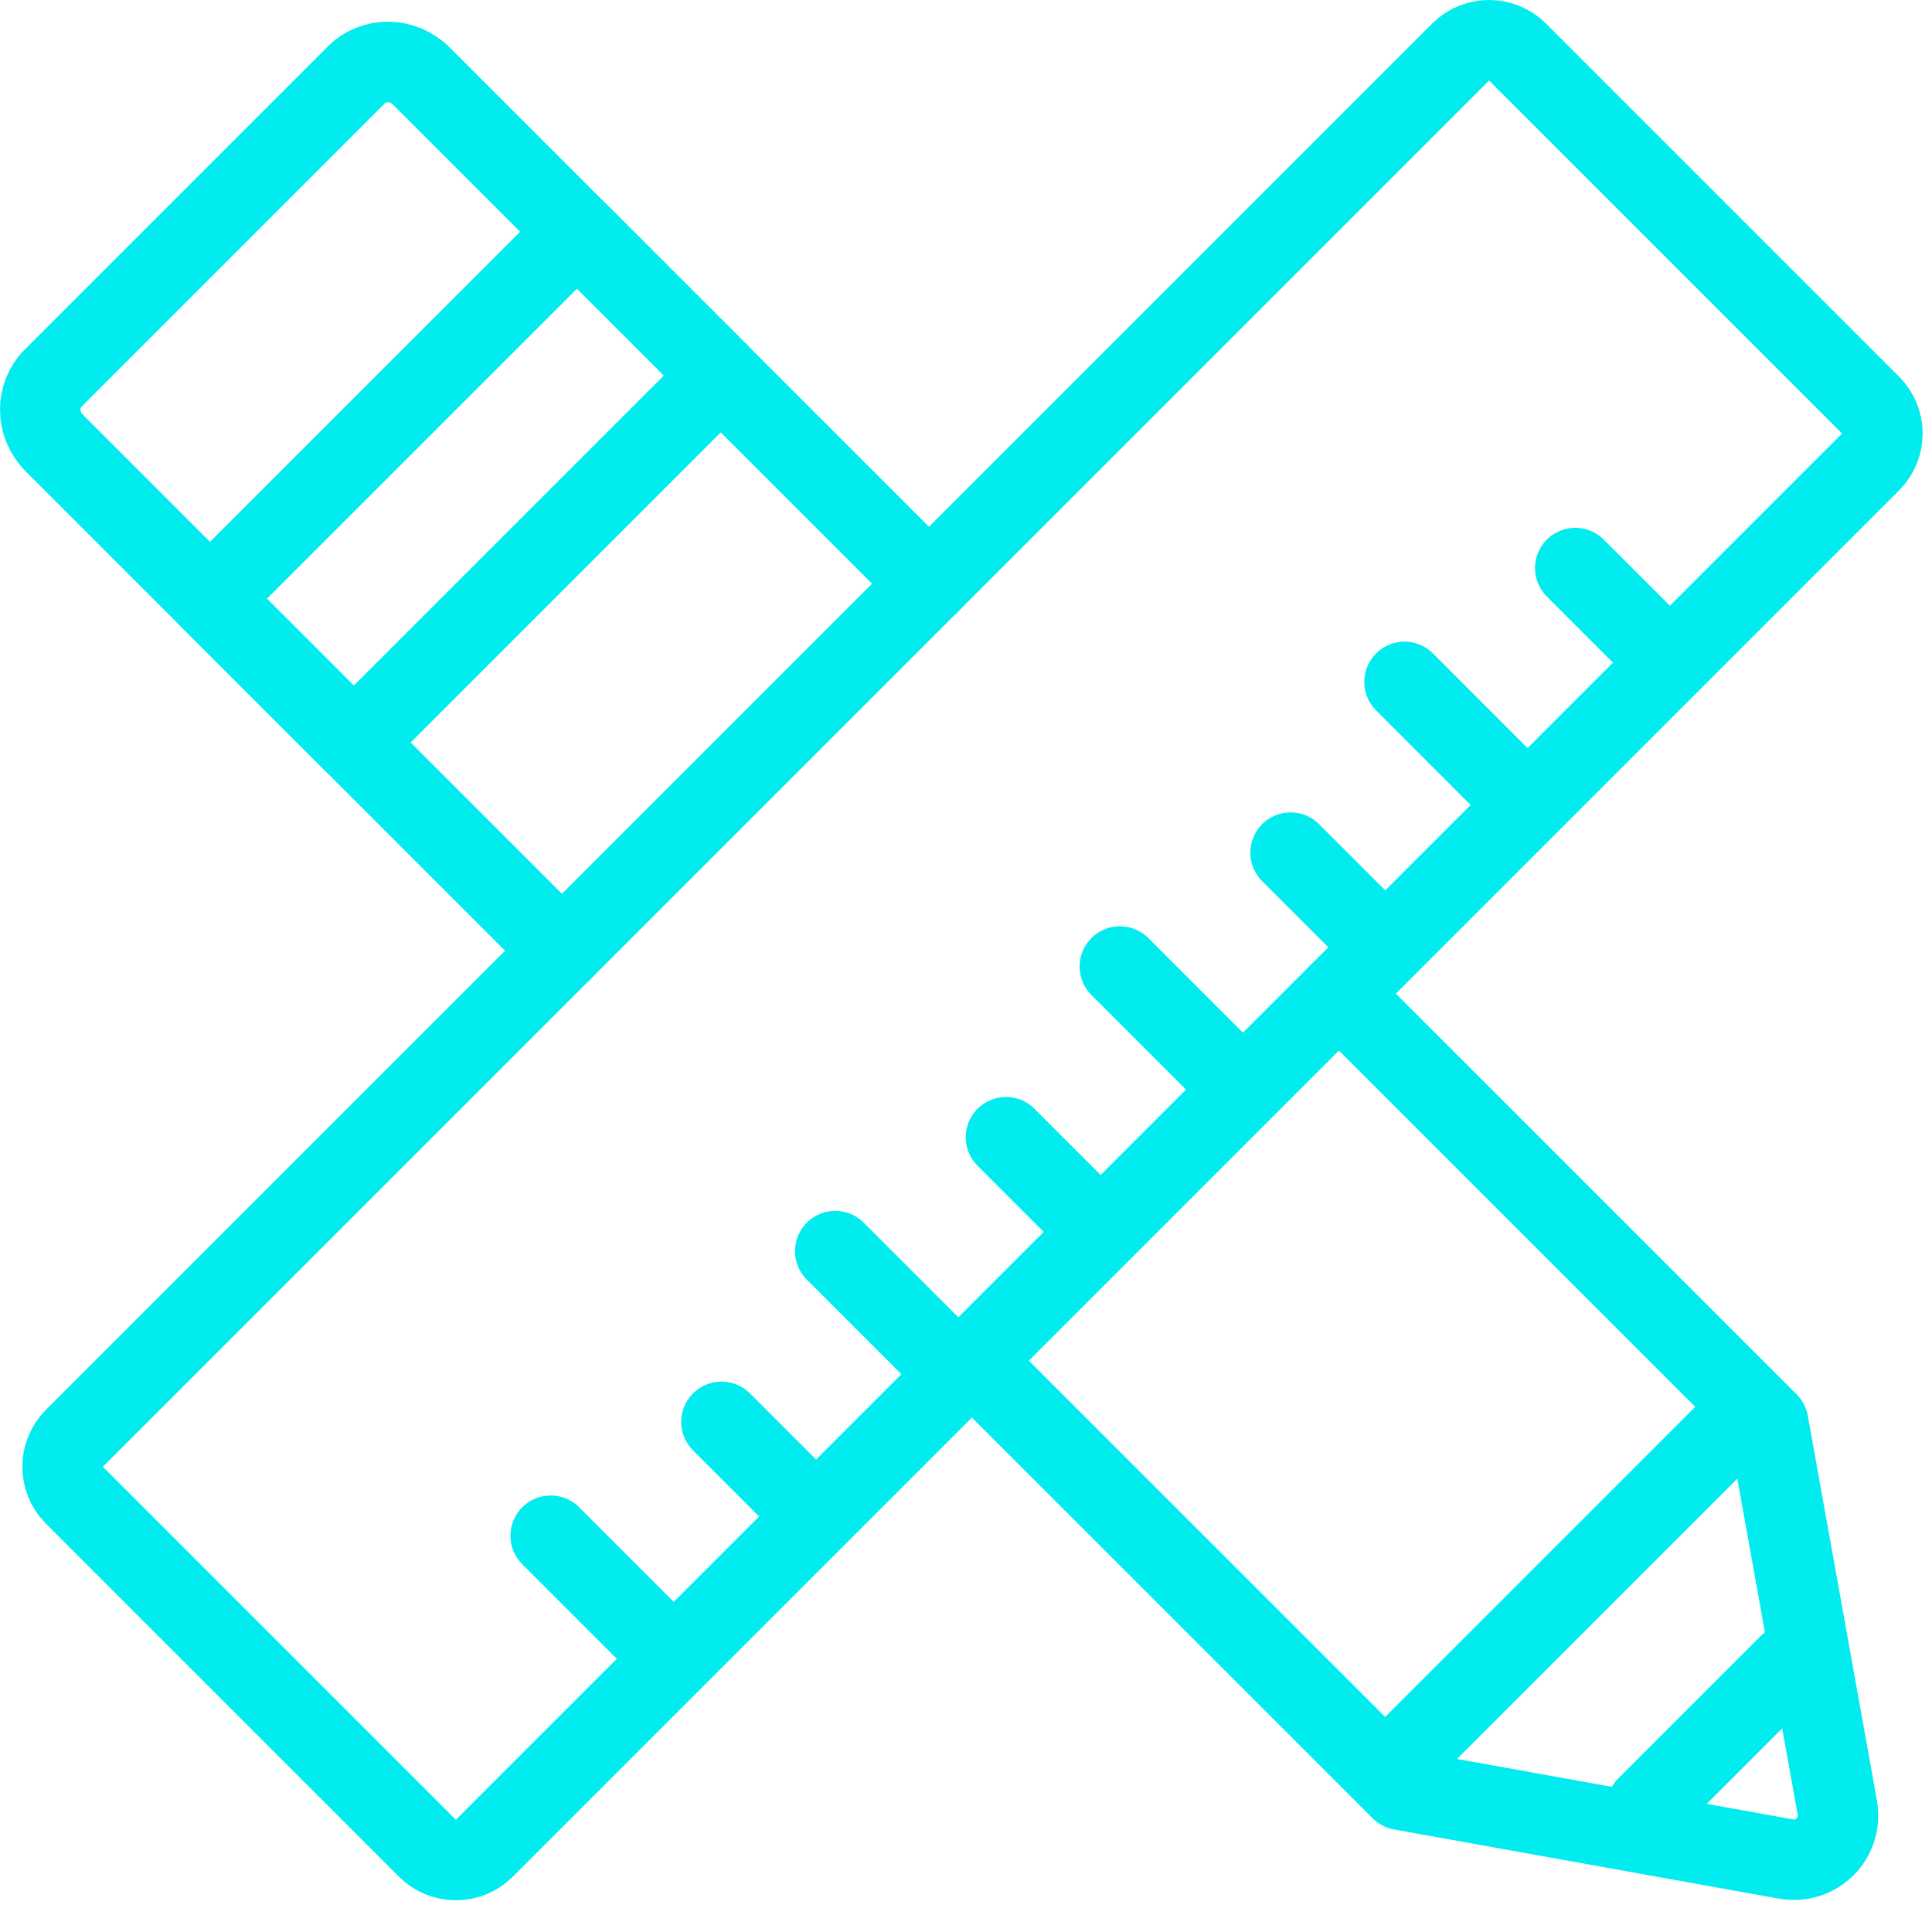 <?xml version="1.0" encoding="UTF-8"?>
<svg xmlns="http://www.w3.org/2000/svg" width="48" height="48" viewBox="0 0 48 48" fill="none">
  <path fill-rule="evenodd" clip-rule="evenodd" d="M46.474 11.478L12.033 45.919C11.643 46.309 11.01 46.309 10.619 45.919L1.848 37.148C1.458 36.757 1.458 36.124 1.848 35.734L36.289 1.293C36.68 0.902 37.313 0.902 37.703 1.293L46.474 10.064C46.865 10.454 46.865 11.087 46.474 11.478Z" stroke="#00ECEE" stroke-width="2" stroke-linecap="round" stroke-linejoin="round"></path>
  <path d="M16.51 40.983L13.682 38.155" stroke="#00ECEE" stroke-width="2" stroke-linecap="round" stroke-linejoin="round"></path>
  <path d="M20.045 37.447L17.924 35.326" stroke="#00ECEE" stroke-width="2" stroke-linecap="round" stroke-linejoin="round"></path>
  <path d="M23.58 33.912L20.752 31.084" stroke="#00ECEE" stroke-width="2" stroke-linecap="round" stroke-linejoin="round"></path>
  <path d="M27.115 30.376L24.994 28.255" stroke="#00ECEE" stroke-width="2" stroke-linecap="round" stroke-linejoin="round"></path>
  <path d="M30.651 26.841L27.823 24.013" stroke="#00ECEE" stroke-width="2" stroke-linecap="round" stroke-linejoin="round"></path>
  <path d="M34.186 23.305L32.065 21.184" stroke="#00ECEE" stroke-width="2" stroke-linecap="round" stroke-linejoin="round"></path>
  <path d="M37.722 19.77L34.895 16.942" stroke="#00ECEE" stroke-width="2" stroke-linecap="round" stroke-linejoin="round"></path>
  <path d="M41.258 16.234L39.137 14.113" stroke="#00ECEE" stroke-width="2" stroke-linecap="round" stroke-linejoin="round"></path>
  <path d="M33.267 24.688L43.93 35.35L45.646 44.9C45.785 45.67 45.131 46.324 44.361 46.185L34.811 44.468L24.252 33.91" stroke="#00ECEE" stroke-width="2" stroke-linecap="round" stroke-linejoin="round"></path>
  <path d="M13.964 23.622L1.348 11.006C0.895 10.553 0.883 9.832 1.32 9.394L8.855 1.859C9.292 1.422 10.014 1.435 10.466 1.887L23.084 14.505" stroke="#00ECEE" stroke-width="2" stroke-linecap="round" stroke-linejoin="round"></path>
  <path fill-rule="evenodd" clip-rule="evenodd" d="M17.908 9.328L8.789 18.447L5.218 14.875L14.337 5.757L17.908 9.328Z" stroke="#00ECEE" stroke-width="2" stroke-linecap="round" stroke-linejoin="round"></path>
  <path d="M40.91 44.895L44.446 41.359" stroke="#00ECEE" stroke-width="2" stroke-linecap="round" stroke-linejoin="round"></path>
  <path d="M34.422 44.063L42.907 35.578" stroke="#00ECEE" stroke-width="2" stroke-linecap="round" stroke-linejoin="round"></path>
</svg>
